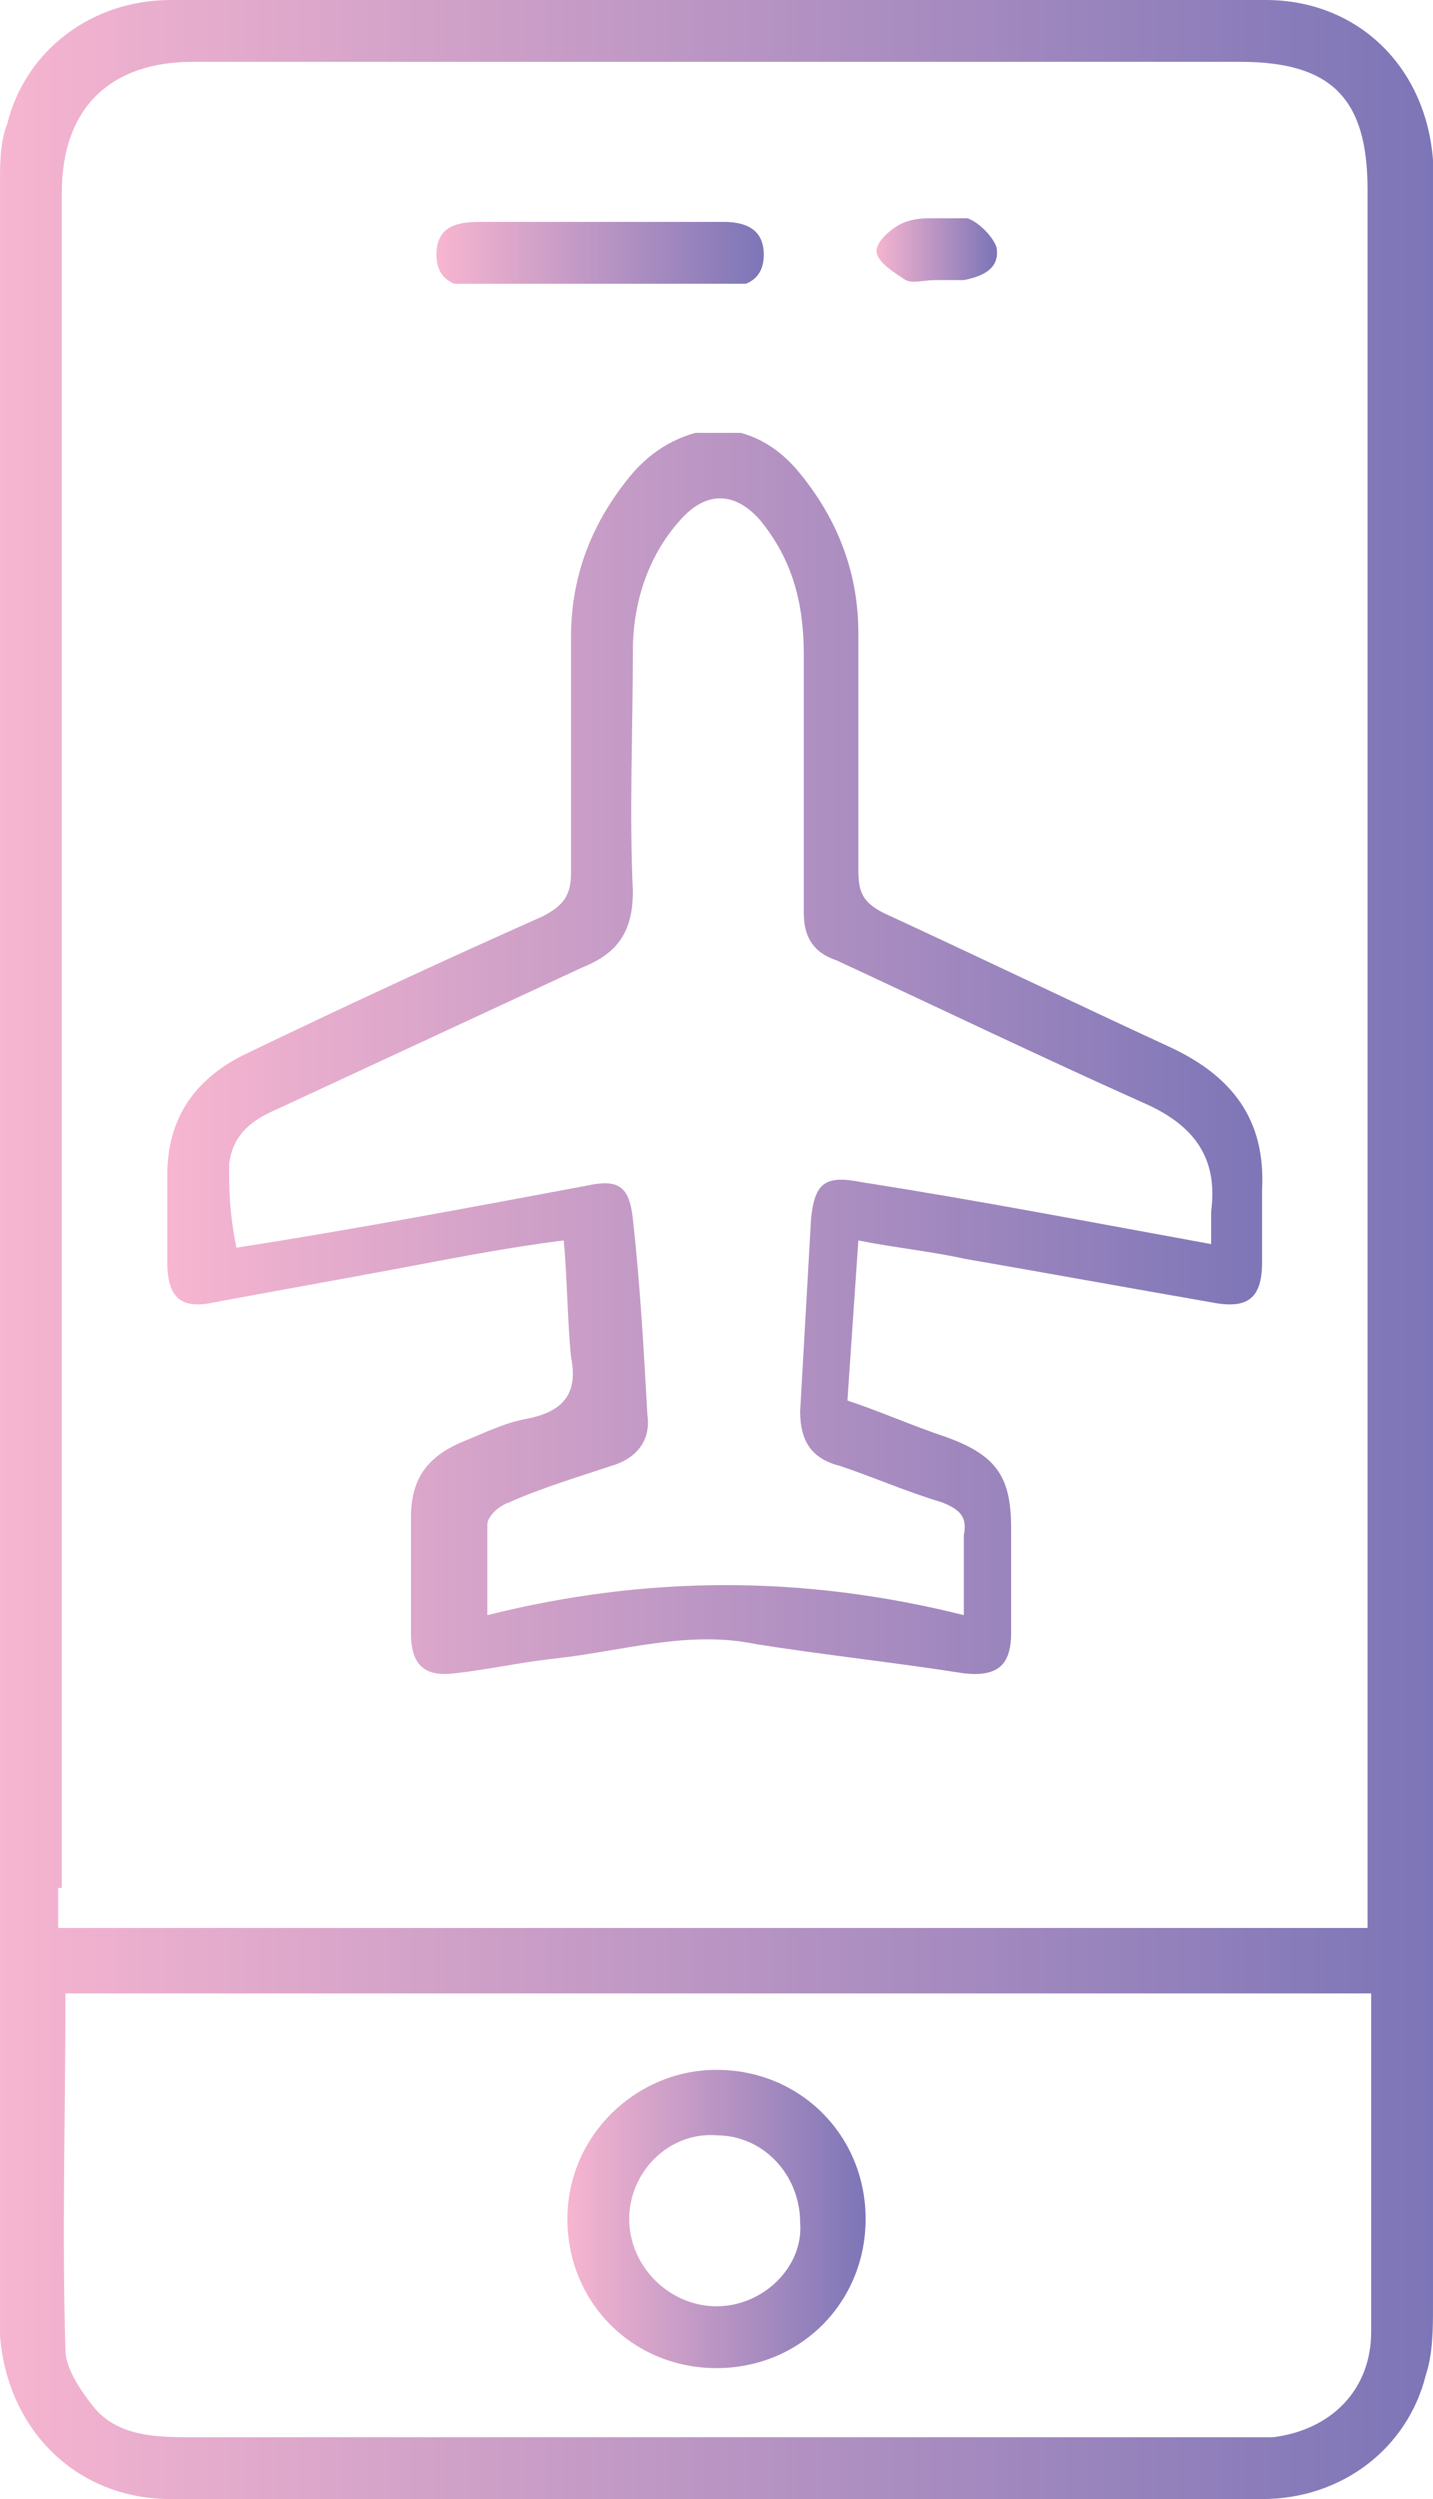 <?xml version="1.0" encoding="UTF-8"?> <svg xmlns="http://www.w3.org/2000/svg" xmlns:xlink="http://www.w3.org/1999/xlink" version="1.1" id="Calque_1" x="0px" y="0px" viewBox="0 0 39.4 68.7" style="enable-background:new 0 0 39.4 68.7;" xml:space="preserve"> <style type="text/css"> .st0{clip-path:url(#SVGID_2_);fill:url(#SVGID_3_);} .st1{clip-path:url(#SVGID_5_);fill:url(#SVGID_6_);} .st2{clip-path:url(#SVGID_8_);fill:url(#SVGID_9_);} .st3{clip-path:url(#SVGID_11_);fill:url(#SVGID_12_);} .st4{clip-path:url(#SVGID_14_);fill:url(#SVGID_15_);} </style> <g> <defs> <path id="SVGID_1_" d="M2.6,66.2c-0.4-0.5-0.8-1.1-0.8-1.6c-0.1-3.2,0-6.5,0-9.8h35.9c0,1.8,0,3.5,0,5.2c0,1.4,0,2.7,0,4.1 c0,1.6-1.1,2.7-2.7,2.9c-0.2,0-0.4,0-0.6,0c-9.8,0-19.6,0-29.3,0C4.1,67,3.2,66.9,2.6,66.2 M1.7,51.9c0-15.5,0-31.1,0-46.6 c0-2.4,1.4-3.6,3.6-3.6c7,0,14,0,21,0c2.6,0,5.2,0,7.8,0c2.5,0,3.5,1,3.5,3.5c0,15.6,0,31.2,0,46.8v1h-36V51.9z M4.7,0 C2.5,0,0.7,1.4,0.2,3.4C0,3.9,0,4.5,0,5.1c0,19.5,0,39,0,58.5c0,0.2,0,0.4,0,0.6c0.2,2.6,2.1,4.5,4.7,4.5c10,0,20,0,30,0 c2.2,0,4-1.4,4.5-3.4c0.2-0.6,0.2-1.3,0.2-1.9c0-9.7,0-19.3,0-29c0-9.6,0-19.3,0-28.9c0-0.4,0-0.7,0-1.1C39.2,1.8,37.3,0,34.8,0 C29.9,0,25,0,20.1,0C15,0,9.8,0,4.7,0"></path> </defs> <clipPath id="SVGID_2_"> <use xlink:href="#SVGID_1_" style="overflow:visible;"></use> </clipPath> <linearGradient id="SVGID_3_" gradientUnits="userSpaceOnUse" x1="-398.343" y1="334.094" x2="-397.343" y2="334.094" gradientTransform="matrix(39.444 0 0 -39.444 15712.245 13212.393)"> <stop offset="0" style="stop-color:#F7B5D0"></stop> <stop offset="1" style="stop-color:#7C75B7"></stop> </linearGradient> <rect x="0" y="0" class="st0" width="39.4" height="68.7"></rect> </g> <g> <defs> <path id="SVGID_4_" d="M6.3,32c0.1-0.8,0.6-1.2,1.3-1.5c2.8-1.3,5.6-2.6,8.4-3.9c1-0.4,1.4-1,1.4-2.1c-0.1-2.2,0-4.4,0-6.6 c0-1.3,0.4-2.6,1.3-3.6c0.7-0.8,1.5-0.8,2.2,0c0.9,1.1,1.2,2.3,1.2,3.7c0,2.4,0,4.8,0,7.1c0,0.7,0.3,1.1,0.9,1.3 c2.8,1.3,5.5,2.6,8.4,3.9c1.4,0.6,2.1,1.5,1.9,3c0,0.2,0,0.5,0,0.9c-3.3-0.6-6.4-1.2-9.6-1.7c-1-0.2-1.3,0-1.4,1 c-0.1,1.8-0.2,3.5-0.3,5.3c0,0.8,0.3,1.3,1.1,1.5c0.9,0.3,1.8,0.7,2.8,1c0.5,0.2,0.7,0.4,0.6,0.9c0,0.7,0,1.3,0,2.2 c-4.4-1.1-8.7-1.1-13.1,0c0-0.9,0-1.7,0-2.5c0-0.2,0.3-0.5,0.6-0.6c0.9-0.4,1.9-0.7,2.8-1c0.7-0.2,1.1-0.7,1-1.4 c-0.1-1.8-0.2-3.6-0.4-5.4c-0.1-0.9-0.4-1.1-1.3-0.9c-3.2,0.6-6.4,1.2-9.6,1.7C6.3,33.3,6.3,32.7,6.3,32 M17.4,13 c-1.1,1.3-1.7,2.8-1.7,4.5c0,2.2,0,4.4,0,6.5c0,0.6-0.2,0.9-0.8,1.2c-2.7,1.2-5.5,2.5-8.2,3.8c-1.4,0.7-2.1,1.8-2.1,3.3 c0,0.8,0,1.6,0,2.4c0,1,0.4,1.3,1.3,1.1c1.6-0.3,3.3-0.6,4.9-0.9c1.6-0.3,3.1-0.6,4.7-0.8c0.1,1.1,0.1,2.2,0.2,3.2 c0.2,1-0.2,1.5-1.2,1.7c-0.6,0.1-1.2,0.4-1.7,0.6c-1,0.4-1.5,1-1.5,2.1c0,1.1,0,2.1,0,3.2c0,0.9,0.4,1.2,1.2,1.1 c0.9-0.1,1.8-0.3,2.7-0.4c1.9-0.2,3.7-0.8,5.6-0.4c1.9,0.3,3.8,0.5,5.7,0.8c0.9,0.1,1.3-0.2,1.3-1.1c0-1,0-1.9,0-2.9 c0-1.4-0.4-2-1.8-2.5c-0.9-0.3-1.8-0.7-2.7-1c0.1-1.5,0.2-2.9,0.3-4.4c1,0.2,2,0.3,2.9,0.5c2.3,0.4,4.5,0.8,6.8,1.2 c1,0.2,1.4-0.1,1.4-1.1c0-0.7,0-1.3,0-2c0.1-1.9-0.8-3.1-2.5-3.9c-2.6-1.2-5.3-2.5-7.9-3.7c-0.6-0.3-0.7-0.6-0.7-1.2 c0-2.2,0-4.3,0-6.5c0-1.7-0.6-3.2-1.7-4.5c-0.7-0.8-1.5-1.1-2.3-1.1C18.9,11.9,18.1,12.2,17.4,13"></path> </defs> <clipPath id="SVGID_5_"> <use xlink:href="#SVGID_4_" style="overflow:visible;"></use> </clipPath> <linearGradient id="SVGID_6_" gradientUnits="userSpaceOnUse" x1="-397.618" y1="334.646" x2="-396.618" y2="334.646" gradientTransform="matrix(30.24 0 0 -30.24 12028.718 10148.768)"> <stop offset="0" style="stop-color:#F7B5D0"></stop> <stop offset="1" style="stop-color:#7C75B7"></stop> </linearGradient> <rect x="4.6" y="11.9" class="st1" width="30.3" height="34.2"></rect> </g> <g> <defs> <path id="SVGID_7_" d="M13.2,6.1C12.6,6.1,12,6.2,12,7c0,0.7,0.5,0.9,1.1,0.9c2.3,0,4.5,0,6.8,0c0.6,0,1.1-0.2,1.1-0.9 c0-0.7-0.5-0.9-1.1-0.9c-1.1,0-2.2,0-3.4,0c-0.6,0-1.3,0-1.9,0C14.1,6.1,13.7,6.1,13.2,6.1"></path> </defs> <clipPath id="SVGID_8_"> <use xlink:href="#SVGID_7_" style="overflow:visible;"></use> </clipPath> <linearGradient id="SVGID_9_" gradientUnits="userSpaceOnUse" x1="-390.253" y1="340.267" x2="-389.253" y2="340.267" gradientTransform="matrix(8.975 0 0 -8.975 3514.582 3060.873)"> <stop offset="0" style="stop-color:#F7B5D0"></stop> <stop offset="1" style="stop-color:#7C75B7"></stop> </linearGradient> <rect x="12" y="6.1" class="st2" width="9" height="1.7"></rect> </g> <g> <defs> <path id="SVGID_10_" d="M24.9,6.1c-0.3,0.1-0.8,0.5-0.8,0.8c0,0.3,0.5,0.6,0.8,0.8c0.2,0.1,0.5,0,0.8,0c0,0,0,0,0,0 c0.3,0,0.6,0,0.8,0c0.5-0.1,1-0.3,0.9-0.9c-0.1-0.3-0.5-0.7-0.8-0.8C26.3,6,26,6,25.7,6C25.4,6,25.2,6,24.9,6.1"></path> </defs> <clipPath id="SVGID_11_"> <use xlink:href="#SVGID_10_" style="overflow:visible;"></use> </clipPath> <linearGradient id="SVGID_12_" gradientUnits="userSpaceOnUse" x1="-372.343" y1="353.923" x2="-371.343" y2="353.923" gradientTransform="matrix(3.312 0 0 -3.312 1257.248 1179.097)"> <stop offset="0" style="stop-color:#F7B5D0"></stop> <stop offset="1" style="stop-color:#7C75B7"></stop> </linearGradient> <rect x="24.1" y="6" class="st3" width="3.4" height="1.9"></rect> </g> <g> <defs> <path id="SVGID_13_" d="M19.7,63.4c-1.3,0-2.4-1.1-2.4-2.4c0-1.3,1.1-2.4,2.4-2.3c1.3,0,2.3,1.1,2.3,2.4 C22.1,62.3,21,63.4,19.7,63.4C19.7,63.4,19.7,63.4,19.7,63.4 M15.6,61c0,2.3,1.8,4.1,4.1,4.1c2.3,0,4.1-1.8,4.1-4.1 c0-2.3-1.8-4.1-4.1-4.1c0,0,0,0,0,0C17.5,56.9,15.6,58.7,15.6,61"></path> </defs> <clipPath id="SVGID_14_"> <use xlink:href="#SVGID_13_" style="overflow:visible;"></use> </clipPath> <linearGradient id="SVGID_15_" gradientUnits="userSpaceOnUse" x1="-389.279" y1="341.01" x2="-388.279" y2="341.01" gradientTransform="matrix(8.212 0 0 -8.212 3212.352 2861.359)"> <stop offset="0" style="stop-color:#F7B5D0"></stop> <stop offset="1" style="stop-color:#7C75B7"></stop> </linearGradient> <rect x="15.6" y="56.9" class="st4" width="8.2" height="8.2"></rect> </g> </svg> 